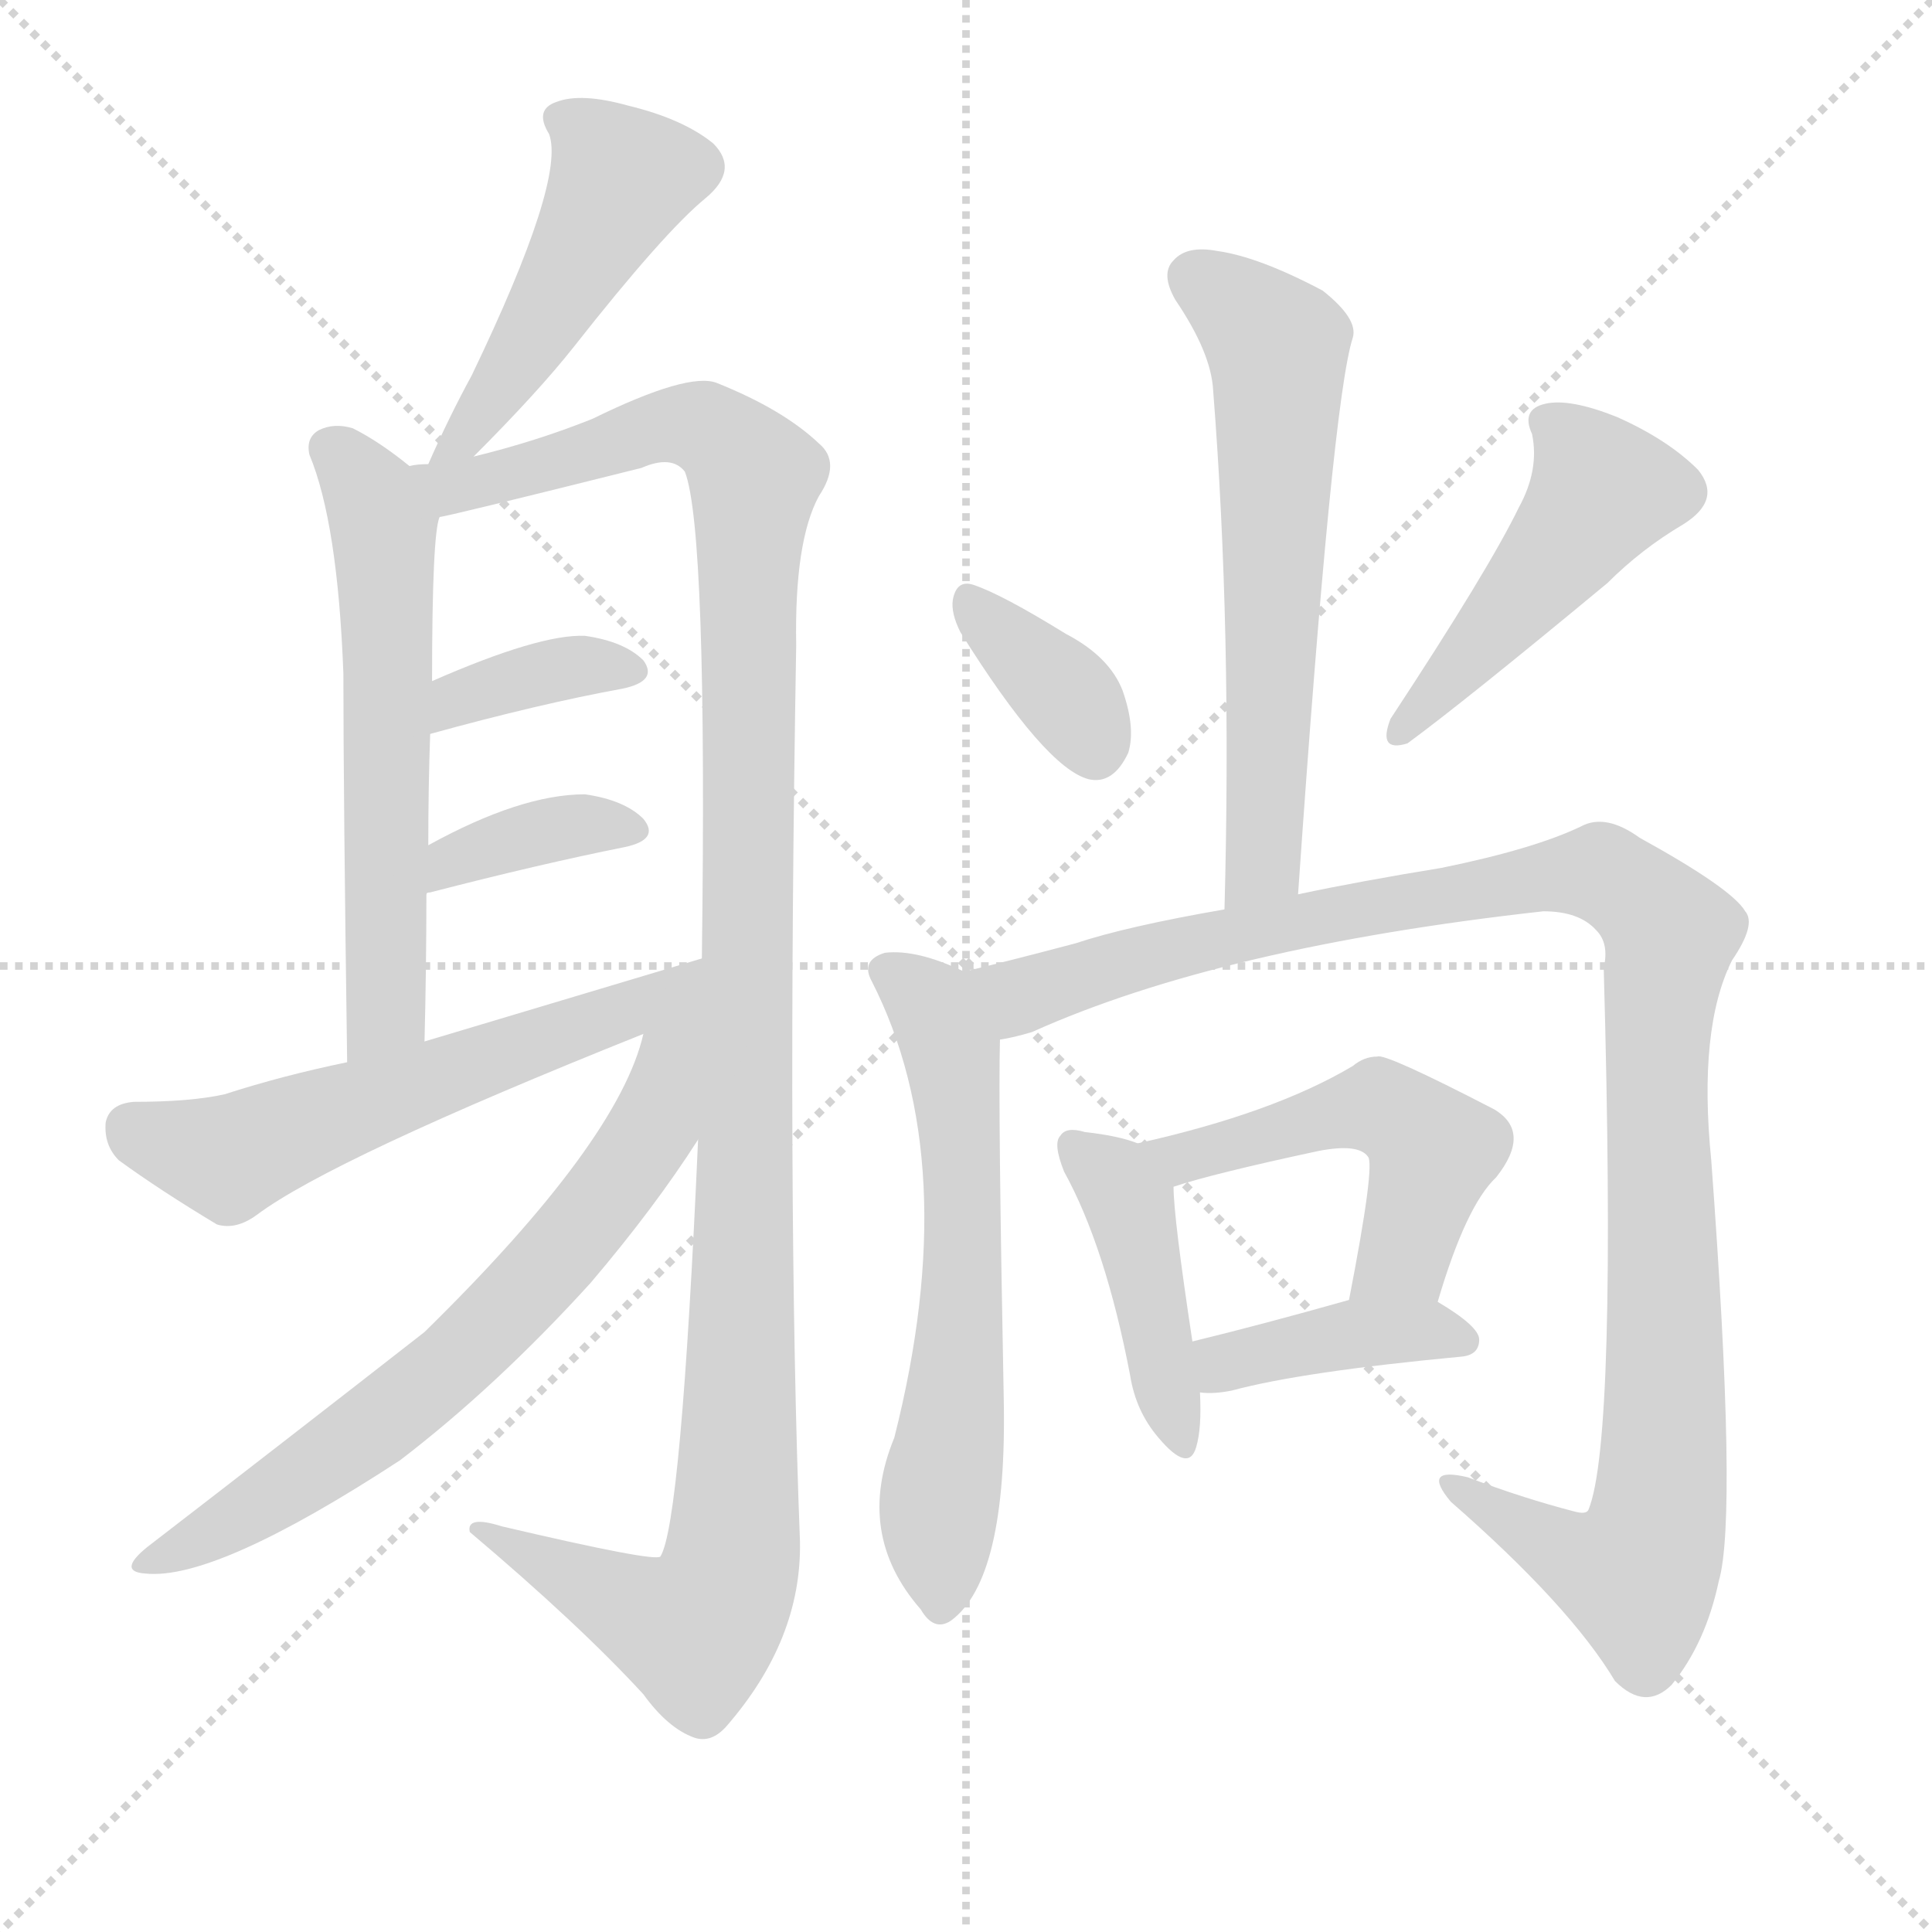 <svg version="1.1" viewBox="0 0 1024 1024" xmlns="http://www.w3.org/2000/svg">
  <g stroke="lightgray" stroke-dasharray="1,1" stroke-width="1" transform="scale(4, 4)">
    <line x1="0" y1="0" x2="256" y2="256"></line>
    <line x1="256" y1="0" x2="0" y2="256"></line>
    <line x1="128" y1="0" x2="128" y2="256"></line>
    <line x1="0" y1="128" x2="256" y2="128"></line>
  </g>
  <g transform="scale(1, -1) translate(0, -900)">
    <style type="text/css">
      
        @keyframes keyframes0 {
          from {
            stroke: blue;
            stroke-dashoffset: 480;
            stroke-width: 128;
          }
          61% {
            animation-timing-function: step-end;
            stroke: blue;
            stroke-dashoffset: 0;
            stroke-width: 128;
          }
          to {
            stroke: black;
            stroke-width: 1024;
          }
        }
        #make-me-a-hanzi-animation-0 {
          animation: keyframes0 0.641s both;
          animation-delay: 0s;
          animation-timing-function: linear;
        }
      
        @keyframes keyframes1 {
          from {
            stroke: blue;
            stroke-dashoffset: 585;
            stroke-width: 128;
          }
          66% {
            animation-timing-function: step-end;
            stroke: blue;
            stroke-dashoffset: 0;
            stroke-width: 128;
          }
          to {
            stroke: black;
            stroke-width: 1024;
          }
        }
        #make-me-a-hanzi-animation-1 {
          animation: keyframes1 0.726s both;
          animation-delay: 0.641s;
          animation-timing-function: linear;
        }
      
        @keyframes keyframes2 {
          from {
            stroke: blue;
            stroke-dashoffset: 1186;
            stroke-width: 128;
          }
          79% {
            animation-timing-function: step-end;
            stroke: blue;
            stroke-dashoffset: 0;
            stroke-width: 128;
          }
          to {
            stroke: black;
            stroke-width: 1024;
          }
        }
        #make-me-a-hanzi-animation-2 {
          animation: keyframes2 1.215s both;
          animation-delay: 1.367s;
          animation-timing-function: linear;
        }
      
        @keyframes keyframes3 {
          from {
            stroke: blue;
            stroke-dashoffset: 363;
            stroke-width: 128;
          }
          54% {
            animation-timing-function: step-end;
            stroke: blue;
            stroke-dashoffset: 0;
            stroke-width: 128;
          }
          to {
            stroke: black;
            stroke-width: 1024;
          }
        }
        #make-me-a-hanzi-animation-3 {
          animation: keyframes3 0.545s both;
          animation-delay: 2.582s;
          animation-timing-function: linear;
        }
      
        @keyframes keyframes4 {
          from {
            stroke: blue;
            stroke-dashoffset: 364;
            stroke-width: 128;
          }
          54% {
            animation-timing-function: step-end;
            stroke: blue;
            stroke-dashoffset: 0;
            stroke-width: 128;
          }
          to {
            stroke: black;
            stroke-width: 1024;
          }
        }
        #make-me-a-hanzi-animation-4 {
          animation: keyframes4 0.546s both;
          animation-delay: 3.127s;
          animation-timing-function: linear;
        }
      
        @keyframes keyframes5 {
          from {
            stroke: blue;
            stroke-dashoffset: 574;
            stroke-width: 128;
          }
          65% {
            animation-timing-function: step-end;
            stroke: blue;
            stroke-dashoffset: 0;
            stroke-width: 128;
          }
          to {
            stroke: black;
            stroke-width: 1024;
          }
        }
        #make-me-a-hanzi-animation-5 {
          animation: keyframes5 0.717s both;
          animation-delay: 3.674s;
          animation-timing-function: linear;
        }
      
        @keyframes keyframes6 {
          from {
            stroke: blue;
            stroke-dashoffset: 697;
            stroke-width: 128;
          }
          69% {
            animation-timing-function: step-end;
            stroke: blue;
            stroke-dashoffset: 0;
            stroke-width: 128;
          }
          to {
            stroke: black;
            stroke-width: 1024;
          }
        }
        #make-me-a-hanzi-animation-6 {
          animation: keyframes6 0.817s both;
          animation-delay: 4.391s;
          animation-timing-function: linear;
        }
      
        @keyframes keyframes7 {
          from {
            stroke: blue;
            stroke-dashoffset: 609;
            stroke-width: 128;
          }
          66% {
            animation-timing-function: step-end;
            stroke: blue;
            stroke-dashoffset: 0;
            stroke-width: 128;
          }
          to {
            stroke: black;
            stroke-width: 1024;
          }
        }
        #make-me-a-hanzi-animation-7 {
          animation: keyframes7 0.746s both;
          animation-delay: 5.208s;
          animation-timing-function: linear;
        }
      
        @keyframes keyframes8 {
          from {
            stroke: blue;
            stroke-dashoffset: 356;
            stroke-width: 128;
          }
          54% {
            animation-timing-function: step-end;
            stroke: blue;
            stroke-dashoffset: 0;
            stroke-width: 128;
          }
          to {
            stroke: black;
            stroke-width: 1024;
          }
        }
        #make-me-a-hanzi-animation-8 {
          animation: keyframes8 0.54s both;
          animation-delay: 5.953s;
          animation-timing-function: linear;
        }
      
        @keyframes keyframes9 {
          from {
            stroke: blue;
            stroke-dashoffset: 465;
            stroke-width: 128;
          }
          60% {
            animation-timing-function: step-end;
            stroke: blue;
            stroke-dashoffset: 0;
            stroke-width: 128;
          }
          to {
            stroke: black;
            stroke-width: 1024;
          }
        }
        #make-me-a-hanzi-animation-9 {
          animation: keyframes9 0.628s both;
          animation-delay: 6.493s;
          animation-timing-function: linear;
        }
      
        @keyframes keyframes10 {
          from {
            stroke: blue;
            stroke-dashoffset: 607;
            stroke-width: 128;
          }
          66% {
            animation-timing-function: step-end;
            stroke: blue;
            stroke-dashoffset: 0;
            stroke-width: 128;
          }
          to {
            stroke: black;
            stroke-width: 1024;
          }
        }
        #make-me-a-hanzi-animation-10 {
          animation: keyframes10 0.744s both;
          animation-delay: 7.122s;
          animation-timing-function: linear;
        }
      
        @keyframes keyframes11 {
          from {
            stroke: blue;
            stroke-dashoffset: 1080;
            stroke-width: 128;
          }
          78% {
            animation-timing-function: step-end;
            stroke: blue;
            stroke-dashoffset: 0;
            stroke-width: 128;
          }
          to {
            stroke: black;
            stroke-width: 1024;
          }
        }
        #make-me-a-hanzi-animation-11 {
          animation: keyframes11 1.129s both;
          animation-delay: 7.866s;
          animation-timing-function: linear;
        }
      
        @keyframes keyframes12 {
          from {
            stroke: blue;
            stroke-dashoffset: 426;
            stroke-width: 128;
          }
          58% {
            animation-timing-function: step-end;
            stroke: blue;
            stroke-dashoffset: 0;
            stroke-width: 128;
          }
          to {
            stroke: black;
            stroke-width: 1024;
          }
        }
        #make-me-a-hanzi-animation-12 {
          animation: keyframes12 0.597s both;
          animation-delay: 8.994s;
          animation-timing-function: linear;
        }
      
        @keyframes keyframes13 {
          from {
            stroke: blue;
            stroke-dashoffset: 498;
            stroke-width: 128;
          }
          62% {
            animation-timing-function: step-end;
            stroke: blue;
            stroke-dashoffset: 0;
            stroke-width: 128;
          }
          to {
            stroke: black;
            stroke-width: 1024;
          }
        }
        #make-me-a-hanzi-animation-13 {
          animation: keyframes13 0.655s both;
          animation-delay: 9.591s;
          animation-timing-function: linear;
        }
      
        @keyframes keyframes14 {
          from {
            stroke: blue;
            stroke-dashoffset: 397;
            stroke-width: 128;
          }
          56% {
            animation-timing-function: step-end;
            stroke: blue;
            stroke-dashoffset: 0;
            stroke-width: 128;
          }
          to {
            stroke: black;
            stroke-width: 1024;
          }
        }
        #make-me-a-hanzi-animation-14 {
          animation: keyframes14 0.573s both;
          animation-delay: 10.246s;
          animation-timing-function: linear;
        }
      
    </style>
    
      <path d="M 251 658 Q 285 692 304 716 Q 352 777 374 795 Q 392 810 378 824 Q 362 837 333 844 Q 308 851 295 846 Q 283 842 291 829 Q 300 805 250 701 Q 238 679 227 654 C 215 627 230 637 251 658 Z" fill="lightgray"></path>
    
      <path d="M 217 653 Q 201 666 187 673 Q 177 676 169 672 Q 162 668 164 659 Q 179 623 182 543 Q 182 479 184 337 C 184 307 224 318 225 348 Q 226 388 226 426 L 227 452 Q 227 483 228 511 L 229 539 Q 229 617 233 626 C 235 639 235 639 217 653 Z" fill="lightgray"></path>
    
      <path d="M 370 296 Q 361 92 350 75 Q 347 72 266 91 Q 247 97 249 88 Q 307 39 341 2 Q 354 -16 368 -21 Q 377 -24 385 -15 Q 425 31 424 83 Q 417 264 422 558 Q 421 613 434 637 Q 446 655 434 665 Q 415 683 380 697 Q 365 703 314 678 Q 284 666 251 658 L 227 654 Q 221 654 217 653 C 187 649 204 619 233 626 Q 236 626 340 652 Q 356 659 363 650 Q 375 619 372 392 L 370 296 Z" fill="lightgray"></path>
    
      <path d="M 228 511 Q 286 527 330 535 Q 349 539 341 550 Q 331 560 310 563 Q 286 564 229 539 C 201 527 199 503 228 511 Z" fill="lightgray"></path>
    
      <path d="M 226 426 Q 226 427 228 427 Q 286 442 331 451 Q 350 455 341 466 Q 331 476 310 479 Q 276 479 227 452 C 201 438 198 415 226 426 Z" fill="lightgray"></path>
    
      <path d="M 184 337 Q 150 330 119 320 Q 101 316 71 316 Q 58 315 56 305 Q 55 293 63 285 Q 85 269 115 251 Q 125 248 136 256 Q 176 286 341 352 C 369 363 401 401 372 392 Q 302 371 225 348 L 184 337 Z" fill="lightgray"></path>
    
      <path d="M 341 352 Q 328 295 225 194 Q 152 137 78 80 Q 62 67 77 66 Q 114 62 212 126 Q 263 165 313 220 Q 347 260 370 296 C 444 408 362 420 341 352 Z" fill="lightgray"></path>
    
      <path d="M 688 426 Q 706 687 717 721 Q 720 731 701 746 Q 667 764 645 767 Q 629 770 622 762 Q 615 755 623 741 Q 642 713 643 693 Q 653 566 649 418 C 648 388 686 396 688 426 Z" fill="lightgray"></path>
    
      <path d="M 509 565 Q 554 493 577 487 Q 590 484 598 501 Q 602 514 595 534 Q 588 552 565 564 Q 531 585 516 590 Q 507 593 505 582 Q 504 575 509 565 Z" fill="lightgray"></path>
    
      <path d="M 805 631 Q 789 598 737 519 Q 730 501 746 506 Q 776 528 852 591 Q 870 609 892 622 Q 913 635 900 651 Q 884 667 857 679 Q 832 689 819 686 Q 806 683 812 670 Q 816 651 805 631 Z" fill="lightgray"></path>
    
      <path d="M 511 385 Q 486 397 469 395 Q 456 391 462 380 Q 511 284 474 138 Q 453 87 488 47 Q 495 35 504 41 Q 534 63 532 159 Q 529 313 530 349 C 530 377 530 377 511 385 Z" fill="lightgray"></path>
    
      <path d="M 530 349 Q 537 350 547 353 Q 647 398 818 417 Q 837 417 846 407 Q 853 400 850 387 Q 857 137 842 100 Q 841 97 834 99 Q 807 106 778 117 Q 753 123 769 104 Q 832 49 856 9 Q 872 -7 886 7 Q 904 29 911 62 Q 921 96 907 285 Q 900 355 918 391 Q 931 410 925 417 Q 918 429 869 456 Q 851 469 838 462 Q 813 450 764 440 Q 721 433 688 426 L 649 418 Q 597 409 570 400 Q 536 391 511 385 C 482 378 501 340 530 349 Z" fill="lightgray"></path>
    
      <path d="M 603 294 Q 593 298 575 300 Q 565 303 562 298 Q 558 294 564 279 Q 586 239 599 171 Q 602 152 614 138 Q 630 119 634 133 Q 637 143 636 162 L 632 189 Q 622 255 622 271 C 621 288 621 288 603 294 Z" fill="lightgray"></path>
    
      <path d="M 762 210 Q 777 261 793 276 Q 812 300 792 312 Q 734 342 730 340 Q 723 340 717 335 Q 675 310 603 294 C 574 287 593 262 622 271 Q 643 278 699 290 Q 720 294 725 287 Q 729 283 715 211 C 709 182 753 181 762 210 Z" fill="lightgray"></path>
    
      <path d="M 636 162 Q 643 161 653 163 Q 690 173 775 181 Q 784 182 784 190 Q 784 197 762 210 C 746 220 744 219 715 211 Q 669 198 632 189 C 603 182 606 164 636 162 Z" fill="lightgray"></path>
    
    
      <clipPath id="make-me-a-hanzi-clip-0">
        <path d="M 251 658 Q 285 692 304 716 Q 352 777 374 795 Q 392 810 378 824 Q 362 837 333 844 Q 308 851 295 846 Q 283 842 291 829 Q 300 805 250 701 Q 238 679 227 654 C 215 627 230 637 251 658 Z"></path>
      </clipPath>
      <path clip-path="url(#make-me-a-hanzi-clip-0)" d="M 297 837 L 330 806 L 250 672 L 232 659" fill="none" id="make-me-a-hanzi-animation-0" stroke-dasharray="352 704" stroke-linecap="round"></path>
    
      <clipPath id="make-me-a-hanzi-clip-1">
        <path d="M 217 653 Q 201 666 187 673 Q 177 676 169 672 Q 162 668 164 659 Q 179 623 182 543 Q 182 479 184 337 C 184 307 224 318 225 348 Q 226 388 226 426 L 227 452 Q 227 483 228 511 L 229 539 Q 229 617 233 626 C 235 639 235 639 217 653 Z"></path>
      </clipPath>
      <path clip-path="url(#make-me-a-hanzi-clip-1)" d="M 176 662 L 202 624 L 206 551 L 204 364 L 188 348" fill="none" id="make-me-a-hanzi-animation-1" stroke-dasharray="457 914" stroke-linecap="round"></path>
    
      <clipPath id="make-me-a-hanzi-clip-2">
        <path d="M 370 296 Q 361 92 350 75 Q 347 72 266 91 Q 247 97 249 88 Q 307 39 341 2 Q 354 -16 368 -21 Q 377 -24 385 -15 Q 425 31 424 83 Q 417 264 422 558 Q 421 613 434 637 Q 446 655 434 665 Q 415 683 380 697 Q 365 703 314 678 Q 284 666 251 658 L 227 654 Q 221 654 217 653 C 187 649 204 619 233 626 Q 236 626 340 652 Q 356 659 363 650 Q 375 619 372 392 L 370 296 Z"></path>
      </clipPath>
      <path clip-path="url(#make-me-a-hanzi-clip-2)" d="M 223 647 L 239 642 L 276 649 L 361 675 L 378 671 L 400 647 L 387 67 L 367 36 L 258 86" fill="none" id="make-me-a-hanzi-animation-2" stroke-dasharray="1058 2116" stroke-linecap="round"></path>
    
      <clipPath id="make-me-a-hanzi-clip-3">
        <path d="M 228 511 Q 286 527 330 535 Q 349 539 341 550 Q 331 560 310 563 Q 286 564 229 539 C 201 527 199 503 228 511 Z"></path>
      </clipPath>
      <path clip-path="url(#make-me-a-hanzi-clip-3)" d="M 235 518 L 243 531 L 288 544 L 333 544" fill="none" id="make-me-a-hanzi-animation-3" stroke-dasharray="235 470" stroke-linecap="round"></path>
    
      <clipPath id="make-me-a-hanzi-clip-4">
        <path d="M 226 426 Q 226 427 228 427 Q 286 442 331 451 Q 350 455 341 466 Q 331 476 310 479 Q 276 479 227 452 C 201 438 198 415 226 426 Z"></path>
      </clipPath>
      <path clip-path="url(#make-me-a-hanzi-clip-4)" d="M 235 434 L 240 445 L 283 459 L 334 460" fill="none" id="make-me-a-hanzi-animation-4" stroke-dasharray="236 472" stroke-linecap="round"></path>
    
      <clipPath id="make-me-a-hanzi-clip-5">
        <path d="M 184 337 Q 150 330 119 320 Q 101 316 71 316 Q 58 315 56 305 Q 55 293 63 285 Q 85 269 115 251 Q 125 248 136 256 Q 176 286 341 352 C 369 363 401 401 372 392 Q 302 371 225 348 L 184 337 Z"></path>
      </clipPath>
      <path clip-path="url(#make-me-a-hanzi-clip-5)" d="M 70 302 L 128 289 L 325 360 L 365 389" fill="none" id="make-me-a-hanzi-animation-5" stroke-dasharray="446 892" stroke-linecap="round"></path>
    
      <clipPath id="make-me-a-hanzi-clip-6">
        <path d="M 341 352 Q 328 295 225 194 Q 152 137 78 80 Q 62 67 77 66 Q 114 62 212 126 Q 263 165 313 220 Q 347 260 370 296 C 444 408 362 420 341 352 Z"></path>
      </clipPath>
      <path clip-path="url(#make-me-a-hanzi-clip-6)" d="M 370 385 L 347 303 L 270 206 L 191 138 L 81 73" fill="none" id="make-me-a-hanzi-animation-6" stroke-dasharray="569 1138" stroke-linecap="round"></path>
    
      <clipPath id="make-me-a-hanzi-clip-7">
        <path d="M 688 426 Q 706 687 717 721 Q 720 731 701 746 Q 667 764 645 767 Q 629 770 622 762 Q 615 755 623 741 Q 642 713 643 693 Q 653 566 649 418 C 648 388 686 396 688 426 Z"></path>
      </clipPath>
      <path clip-path="url(#make-me-a-hanzi-clip-7)" d="M 633 753 L 677 715 L 672 467 L 666 437 L 654 426" fill="none" id="make-me-a-hanzi-animation-7" stroke-dasharray="481 962" stroke-linecap="round"></path>
    
      <clipPath id="make-me-a-hanzi-clip-8">
        <path d="M 509 565 Q 554 493 577 487 Q 590 484 598 501 Q 602 514 595 534 Q 588 552 565 564 Q 531 585 516 590 Q 507 593 505 582 Q 504 575 509 565 Z"></path>
      </clipPath>
      <path clip-path="url(#make-me-a-hanzi-clip-8)" d="M 516 579 L 565 532 L 580 504" fill="none" id="make-me-a-hanzi-animation-8" stroke-dasharray="228 456" stroke-linecap="round"></path>
    
      <clipPath id="make-me-a-hanzi-clip-9">
        <path d="M 805 631 Q 789 598 737 519 Q 730 501 746 506 Q 776 528 852 591 Q 870 609 892 622 Q 913 635 900 651 Q 884 667 857 679 Q 832 689 819 686 Q 806 683 812 670 Q 816 651 805 631 Z"></path>
      </clipPath>
      <path clip-path="url(#make-me-a-hanzi-clip-9)" d="M 820 676 L 849 640 L 813 590 L 745 515" fill="none" id="make-me-a-hanzi-animation-9" stroke-dasharray="337 674" stroke-linecap="round"></path>
    
      <clipPath id="make-me-a-hanzi-clip-10">
        <path d="M 511 385 Q 486 397 469 395 Q 456 391 462 380 Q 511 284 474 138 Q 453 87 488 47 Q 495 35 504 41 Q 534 63 532 159 Q 529 313 530 349 C 530 377 530 377 511 385 Z"></path>
      </clipPath>
      <path clip-path="url(#make-me-a-hanzi-clip-10)" d="M 469 386 L 494 367 L 509 305 L 511 218 L 497 99 L 498 50" fill="none" id="make-me-a-hanzi-animation-10" stroke-dasharray="479 958" stroke-linecap="round"></path>
    
      <clipPath id="make-me-a-hanzi-clip-11">
        <path d="M 530 349 Q 537 350 547 353 Q 647 398 818 417 Q 837 417 846 407 Q 853 400 850 387 Q 857 137 842 100 Q 841 97 834 99 Q 807 106 778 117 Q 753 123 769 104 Q 832 49 856 9 Q 872 -7 886 7 Q 904 29 911 62 Q 921 96 907 285 Q 900 355 918 391 Q 931 410 925 417 Q 918 429 869 456 Q 851 469 838 462 Q 813 450 764 440 Q 721 433 688 426 L 649 418 Q 597 409 570 400 Q 536 391 511 385 C 482 378 501 340 530 349 Z"></path>
      </clipPath>
      <path clip-path="url(#make-me-a-hanzi-clip-11)" d="M 519 381 L 540 372 L 643 403 L 842 438 L 878 415 L 885 399 L 877 348 L 883 160 L 876 83 L 868 66 L 860 67 L 827 78 L 782 105" fill="none" id="make-me-a-hanzi-animation-11" stroke-dasharray="952 1904" stroke-linecap="round"></path>
    
      <clipPath id="make-me-a-hanzi-clip-12">
        <path d="M 603 294 Q 593 298 575 300 Q 565 303 562 298 Q 558 294 564 279 Q 586 239 599 171 Q 602 152 614 138 Q 630 119 634 133 Q 637 143 636 162 L 632 189 Q 622 255 622 271 C 621 288 621 288 603 294 Z"></path>
      </clipPath>
      <path clip-path="url(#make-me-a-hanzi-clip-12)" d="M 569 293 L 598 263 L 624 137" fill="none" id="make-me-a-hanzi-animation-12" stroke-dasharray="298 596" stroke-linecap="round"></path>
    
      <clipPath id="make-me-a-hanzi-clip-13">
        <path d="M 762 210 Q 777 261 793 276 Q 812 300 792 312 Q 734 342 730 340 Q 723 340 717 335 Q 675 310 603 294 C 574 287 593 262 622 271 Q 643 278 699 290 Q 720 294 725 287 Q 729 283 715 211 C 709 182 753 181 762 210 Z"></path>
      </clipPath>
      <path clip-path="url(#make-me-a-hanzi-clip-13)" d="M 613 292 L 625 286 L 722 313 L 738 310 L 760 290 L 744 235 L 723 223" fill="none" id="make-me-a-hanzi-animation-13" stroke-dasharray="370 740" stroke-linecap="round"></path>
    
      <clipPath id="make-me-a-hanzi-clip-14">
        <path d="M 636 162 Q 643 161 653 163 Q 690 173 775 181 Q 784 182 784 190 Q 784 197 762 210 C 746 220 744 219 715 211 Q 669 198 632 189 C 603 182 606 164 636 162 Z"></path>
      </clipPath>
      <path clip-path="url(#make-me-a-hanzi-clip-14)" d="M 640 170 L 649 178 L 712 192 L 754 196 L 775 190" fill="none" id="make-me-a-hanzi-animation-14" stroke-dasharray="269 538" stroke-linecap="round"></path>
    
  </g>
</svg>